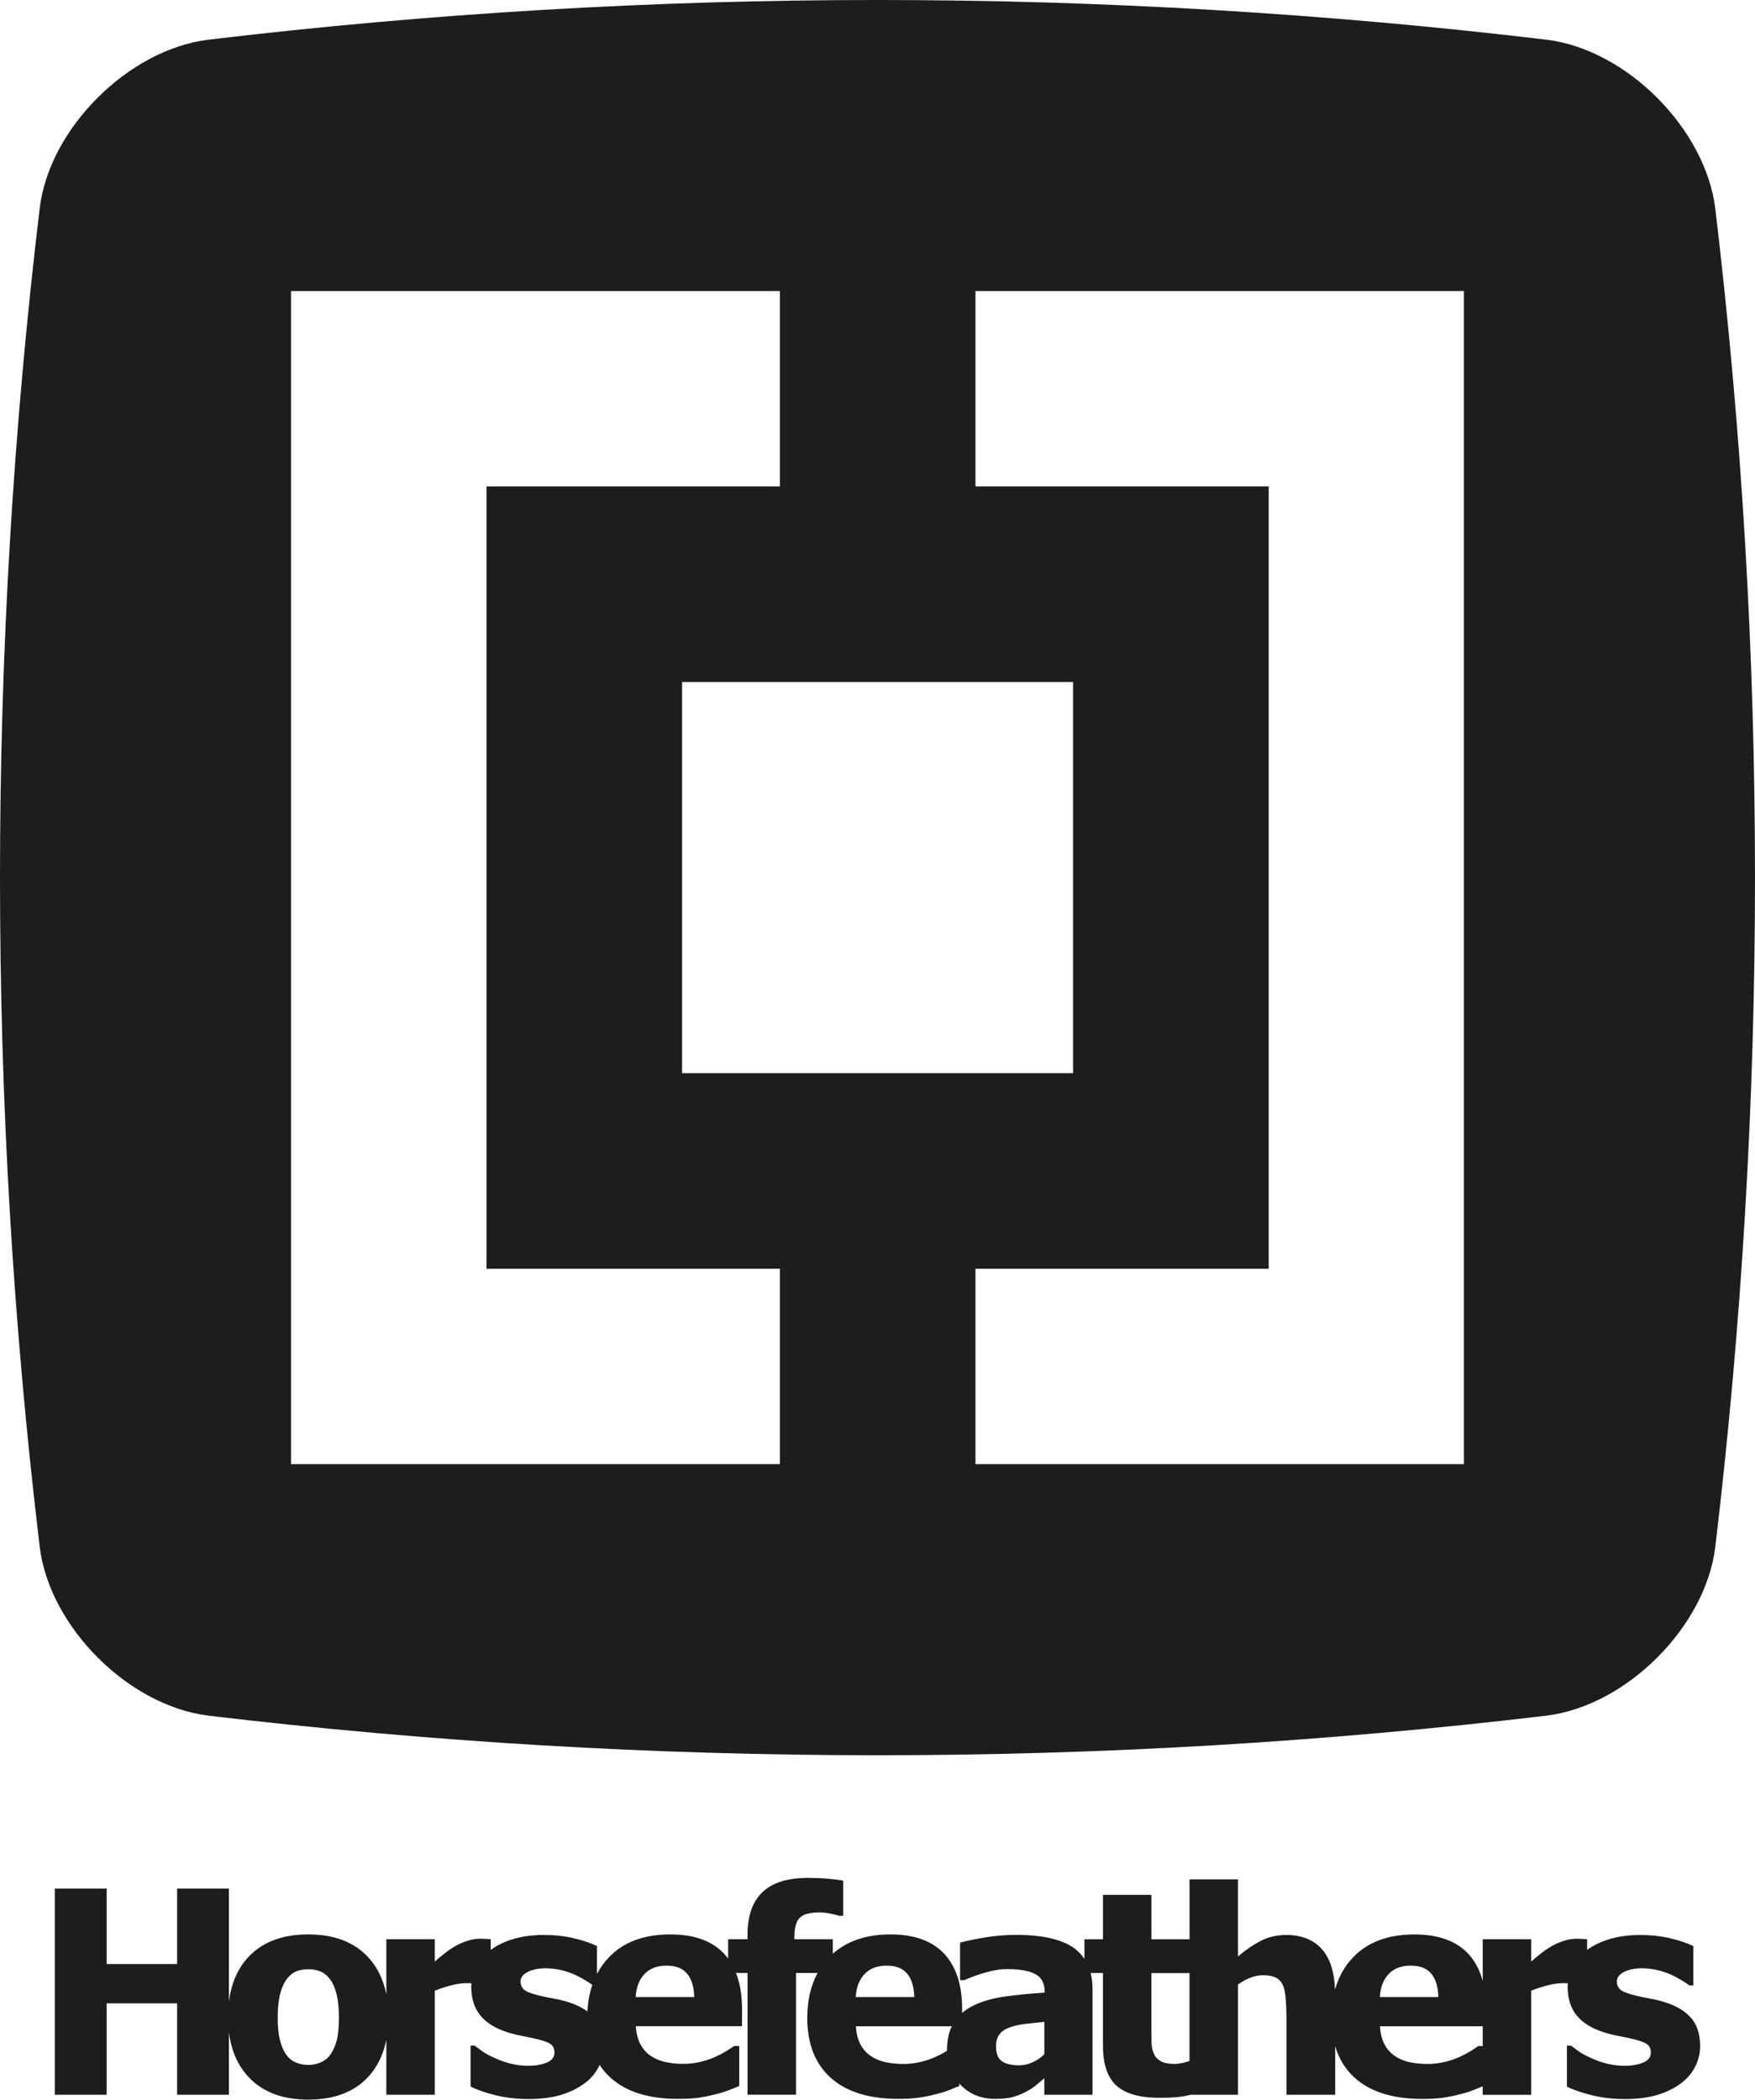 <?xml version="1.0" encoding="UTF-8"?>
<svg id="Vrstva_2" data-name="Vrstva 2" xmlns="http://www.w3.org/2000/svg" viewBox="0 0 694.43 830.69">
  <defs>
    <style>
      .cls-1 {
        fill: #1d1d1b;
      }
    </style>
  </defs>
  <g id="Vrstva_1-2" data-name="Vrstva 1">
    <g>
      <path class="cls-1" d="M82.31,678.74c175.77,20.91,353.97,20.91,529.75,0,31.54-3.95,62.8-35.14,66.65-66.67,20.96-175.73,20.96-353.98,0-529.64-3.97-31.6-35.12-62.8-66.65-66.71C436.32-5.24,258.08-5.24,82.42,15.71c-31.6,3.91-62.85,34.99-66.7,66.59C5.18,170.2,0,258.66,0,347.18s5.18,176.99,15.72,264.81c3.85,31.6,35.05,62.8,66.59,66.74ZM385.98,115.15h193.27v464.1h-193.27v-77.29h116.02V192.44h-116.02v-77.29ZM424.59,269.82v154.77h-154.7v-154.77h154.7ZM115.16,115.15h193.45v77.29h-116.09v309.52h116.09v77.29H115.16V115.15Z"/>
      <path class="cls-1" d="M669.29,798.56c-2.28-2.76-5.64-4.84-10.06-6.28-1.97-.65-4.03-1.17-6.16-1.56-2.14-.38-4.03-.77-5.67-1.17-3.18-.77-5.24-1.55-6.19-2.35-.95-.81-1.43-1.9-1.43-3.29,0-1.57.97-2.83,2.87-3.78,1.93-.95,4.27-1.42,7.05-1.42,2.08,0,4.12.24,6.11.71,1.99.48,3.79,1.08,5.4,1.8,1.36.63,2.74,1.37,4.17,2.22,1.42.85,2.47,1.54,3.12,2.05h1.54v-15.56c-2.49-1.21-5.54-2.24-9.15-3.09-3.62-.87-7.58-1.3-11.89-1.3-4.53,0-8.59.55-12.19,1.65-3.48,1.06-6.41,2.48-8.81,4.25v-4.21c-.62-.07-1.32-.12-2.08-.15-.77-.05-1.46-.07-2.08-.07-1.65,0-3.39.3-5.23.91-1.84.6-3.46,1.32-4.85,2.16-1.28.73-2.7,1.71-4.24,2.94-1.55,1.22-2.77,2.23-3.64,3.04v-8.83h-19.18v16.5c-1.17-4.31-3.07-7.92-5.76-10.8-4.75-5.07-11.84-7.61-21.26-7.61-10.37,0-18.44,2.99-24.22,8.99-3.44,3.57-5.83,7.88-7.22,12.89-.22-6.76-1.81-12.04-4.89-15.72-3.32-3.96-8.13-5.95-14.42-5.95-3.61,0-6.9.75-9.88,2.25-2.97,1.5-6.03,3.58-9.18,6.25v-30.51h-19.18v23.72h-15.07v-17.58h-19.18v17.58h-7.34v7.74c-1.08-1.6-2.41-3.01-4.03-4.2-4.84-3.52-12.56-5.29-23.15-5.29-4.32,0-8.59.38-12.83,1.13-4.23.75-7.3,1.39-9.2,1.94v14.85h1.64c2.88-1.28,5.85-2.33,8.88-3.16,3.02-.82,5.68-1.23,7.94-1.23,5.01,0,8.75.65,11.25,1.94,2.51,1.3,3.77,3.65,3.77,7.04v.33c-5.56.36-10.75.87-15.57,1.53-4.82.66-8.96,1.83-12.44,3.51-1.77.85-3.32,1.86-4.66,3.01v-1.65c0-9.46-2.37-16.73-7.13-21.81-4.75-5.07-11.83-7.61-21.25-7.61s-17.12,2.57-22.78,7.65v-5.73h-15.23v-.49c0-3.91.7-6.57,2.11-8,1.41-1.42,4.04-2.14,7.92-2.14,1.39,0,2.85.17,4.4.52,1.56.35,2.7.62,3.44.84h1.47v-13.92c-1.76-.32-3.84-.59-6.25-.79-2.41-.21-5-.3-7.78-.3-8,0-13.98,1.88-17.92,5.64-3.94,3.77-5.92,9.4-5.92,16.93v1.7h-7.66v7.67c-.51-.7-1.05-1.35-1.64-1.97-4.75-5.07-11.84-7.61-21.26-7.61-10.37,0-18.45,2.99-24.21,8.99-1.93,1.99-3.5,4.23-4.79,6.68v-11.06c-2.47-1.21-5.53-2.24-9.15-3.09-3.62-.87-7.58-1.3-11.89-1.3-4.53,0-8.6.55-12.2,1.65-3.48,1.06-6.4,2.48-8.8,4.25v-4.21c-.62-.07-1.31-.12-2.08-.15-.77-.05-1.46-.07-2.08-.07-1.64,0-3.39.3-5.23.91-1.84.6-3.46,1.32-4.85,2.16-1.28.73-2.7,1.71-4.25,2.94-1.55,1.22-2.76,2.23-3.64,3.04v-8.83h-19.17v21.8c-1.21-5.99-3.67-11-7.46-14.97-5.55-5.83-13.37-8.74-23.45-8.74s-17.85,2.9-23.43,8.68c-4.41,4.58-7.04,10.59-7.96,17.96v-44.78h-20.49v29.86h-27.89v-29.86h-20.49v81.58h20.49v-36.15h27.89v36.15h20.49v-24.72c.92,7.31,3.55,13.29,7.96,17.9,5.57,5.83,13.38,8.74,23.43,8.74s17.95-2.9,23.48-8.74c3.77-3.97,6.22-8.96,7.43-14.92v21.74h19.17v-41.2c2.08-.8,4.23-1.5,6.44-2.08,2.2-.59,4.32-.88,6.33-.88.6,0,1.15.02,1.73.03-.04.4-.08.81-.08,1.22,0,4.79,1.21,8.65,3.64,11.59,2.43,2.94,6.05,5.15,10.88,6.65,1.72.55,3.7,1.03,5.93,1.45,2.22.43,4.07.82,5.53,1.18,2.74.66,4.58,1.36,5.54,2.09.94.73,1.42,1.81,1.42,3.23,0,1.83-1.03,3.16-3.1,4-2.06.84-4.44,1.25-7.15,1.25s-5.07-.3-7.31-.9c-2.24-.6-4.27-1.32-6.06-2.16-2.08-.91-3.7-1.78-4.88-2.63-1.17-.84-2.2-1.61-3.12-2.3h-1.59v16.22c2.63,1.32,5.97,2.47,10,3.45,4.03.99,8.32,1.48,12.85,1.48,4.97,0,9.24-.54,12.79-1.6,3.56-1.05,6.65-2.55,9.29-4.49,2.48-1.79,4.41-4,5.75-6.61.14-.27.25-.55.36-.82,1.24,1.88,2.69,3.6,4.39,5.13,6.19,5.55,15.1,8.33,26.72,8.33,3.17,0,5.87-.15,8.07-.46,2.22-.33,4.36-.75,6.45-1.3,2.26-.54,4.04-1.08,5.34-1.61,1.3-.53,2.74-1.1,4.31-1.72v-15.84h-2.03c-.84.62-1.93,1.33-3.26,2.13-1.34.81-2.79,1.55-4.36,2.25-1.79.8-3.77,1.45-5.92,1.95-2.15.5-4.35.74-6.57.74-2.59,0-4.98-.24-7.18-.74-2.19-.49-4.1-1.3-5.75-2.44-1.68-1.13-3.03-2.66-4.05-4.58-1.02-1.91-1.63-4.3-1.81-7.15h42.02v-6.91c0-5.45-.81-10.14-2.38-14.14h4.56v48.16h19.18v-48.16h8.55c-2.7,4.97-4.09,10.88-4.09,17.76,0,10.26,3.1,18.17,9.29,23.72,6.19,5.55,15.1,8.33,26.71,8.33,3.18,0,5.87-.15,8.08-.46,2.21-.33,4.36-.75,6.44-1.3,2.27-.54,4.05-1.08,5.35-1.61,1.3-.53,2.73-1.1,4.29-1.72v-1.05c.19.22.33.45.54.66,3.6,3.65,8.11,5.48,13.55,5.48,2.93,0,5.2-.22,6.82-.65,1.62-.44,3.3-1.08,5.01-1.92,1.75-.87,3.15-1.75,4.19-2.63,1.03-.87,2.22-1.86,3.53-2.95v6.52h19.07v-41.86c0-2.28-.27-4.37-.75-6.29h4.88v28.77c0,7.3,1.78,12.55,5.34,15.78,3.56,3.21,9.25,4.82,17.07,4.82,3.4,0,6.26-.16,8.6-.47,1.35-.18,2.55-.49,3.81-.75h18.61v-43.61c1.83-1.28,3.54-2.21,5.15-2.79,1.61-.58,3.2-.88,4.77-.88,2.08,0,3.74.31,4.99.91,1.24.6,2.2,1.6,2.84,2.99.55,1.17.93,2.98,1.13,5.45.2,2.46.3,4.94.3,7.43v30.51h19.28v-19.2c1.48,5.01,4.06,9.2,7.77,12.52,6.19,5.55,15.09,8.33,26.7,8.33,3.18,0,5.88-.15,8.09-.46,2.2-.33,4.35-.75,6.43-1.3,2.27-.54,4.04-1.08,5.35-1.61,1.22-.5,2.58-1.04,4.03-1.62v3.35h19.18v-41.2c2.08-.8,4.22-1.5,6.43-2.08,2.21-.59,4.32-.88,6.33-.88.6,0,1.16.02,1.73.03-.03.4-.07.81-.07,1.22,0,4.79,1.21,8.65,3.64,11.59,2.42,2.94,6.06,5.15,10.88,6.65,1.72.55,3.69,1.03,5.91,1.45,2.23.43,4.07.82,5.54,1.18,2.75.66,4.59,1.36,5.54,2.09.95.73,1.42,1.81,1.42,3.23,0,1.83-1.03,3.16-3.1,4-2.06.84-4.44,1.25-7.14,1.25s-5.07-.3-7.32-.9c-2.25-.6-4.26-1.32-6.05-2.16-2.08-.91-3.71-1.78-4.88-2.63-1.17-.84-2.21-1.61-3.12-2.3h-1.6v16.22c2.64,1.32,5.97,2.47,10,3.45,4.03.99,8.32,1.48,12.85,1.48,4.97,0,9.23-.54,12.8-1.6,3.56-1.05,6.66-2.55,9.29-4.49,2.48-1.79,4.39-4,5.75-6.61,1.34-2.61,2.02-5.35,2.02-8.25,0-4.56-1.13-8.23-3.42-10.98ZM133.21,807.33c-.59,2.21-1.45,4.1-2.58,5.68-.95,1.31-2.23,2.29-3.8,2.95-1.59.66-3.15.99-4.68.99-1.87,0-3.57-.33-5.1-.99-1.54-.65-2.81-1.7-3.84-3.12-.98-1.39-1.78-3.25-2.4-5.57-.62-2.32-.93-5.35-.93-9.11s.33-6.89.99-9.38c.66-2.48,1.53-4.43,2.63-5.86,1.17-1.5,2.45-2.51,3.84-3.04,1.38-.53,2.94-.8,4.65-.8,1.83,0,3.45.31,4.88.91,1.42.6,2.7,1.67,3.83,3.2,1.06,1.46,1.89,3.4,2.5,5.84.6,2.42.9,5.46.9,9.12,0,3.9-.29,6.96-.87,9.17ZM225.42,792.28c-1.97-.65-4.02-1.17-6.16-1.56-2.14-.38-4.03-.77-5.67-1.17-3.17-.77-5.24-1.55-6.19-2.35-.95-.81-1.42-1.9-1.42-3.29,0-1.57.96-2.83,2.88-3.78,1.92-.95,4.27-1.42,7.03-1.42,2.1,0,4.12.24,6.12.71,1.98.48,3.79,1.08,5.4,1.8,1.35.63,2.74,1.37,4.17,2.22,1.24.75,2.14,1.34,2.8,1.83-1.1,3.19-1.74,6.7-1.93,10.52-1.94-1.42-4.24-2.61-7.02-3.5ZM251.52,790.09c.22-3.84,1.38-6.87,3.48-9.09,2.09-2.23,5.02-3.34,8.74-3.34s6.37,1.06,8.14,3.17c1.78,2.12,2.71,5.21,2.83,9.26h-23.18ZM342.08,781c2.1-2.23,5.02-3.34,8.74-3.34s6.36,1.06,8.14,3.17c1.76,2.12,2.7,5.21,2.81,9.26h-23.17c.21-3.84,1.38-6.87,3.48-9.09ZM374.3,811.62c-1.34.81-2.79,1.55-4.36,2.25-1.79.8-3.76,1.45-5.92,1.95-2.15.5-4.34.74-6.57.74-2.59,0-4.99-.24-7.18-.74-2.2-.49-4.1-1.3-5.75-2.44-1.68-1.13-3.03-2.66-4.06-4.58-1.02-1.91-1.62-4.3-1.8-7.15h37.96c-1.25,2.58-1.9,5.71-1.9,9.47,0,.08.01.15.01.22-.15.09-.27.18-.43.27ZM413.23,812.72c-1.42,1.39-3.01,2.46-4.76,3.23-1.75.77-3.47,1.15-5.15,1.15-3.04,0-5.33-.54-6.88-1.62-1.55-1.07-2.33-3.05-2.33-5.95,0-1.97.47-3.54,1.4-4.73.93-1.19,2.24-2.07,3.92-2.65,1.93-.7,3.91-1.16,5.92-1.4,2-.24,4.63-.52,7.88-.85v12.82ZM464.91,816.55c-2.48,0-4.37-.37-5.67-1.12-1.3-.75-2.2-1.77-2.72-3.05-.54-1.28-.84-2.72-.87-4.32-.04-1.6-.05-3.49-.05-5.64v-21.81h15.07v34.77c-.51.16-1.05.33-1.73.52-1.66.43-3,.65-4.03.65ZM549.45,781c2.1-2.23,5.01-3.34,8.74-3.34s6.36,1.06,8.14,3.17c1.76,2.12,2.71,5.21,2.82,9.26h-23.17c.21-3.84,1.38-6.87,3.48-9.09ZM584.92,809.49c-.84.62-1.93,1.33-3.25,2.13-1.34.81-2.79,1.55-4.36,2.25-1.79.8-3.76,1.45-5.91,1.95-2.16.5-4.35.74-6.58.74-2.59,0-4.99-.24-7.18-.74-2.19-.49-4.1-1.3-5.75-2.44-1.68-1.13-3.03-2.66-4.06-4.58-1.02-1.91-1.62-4.3-1.8-7.15h40.66v7.83h-1.76Z"/>
    </g>
  </g>
</svg>
